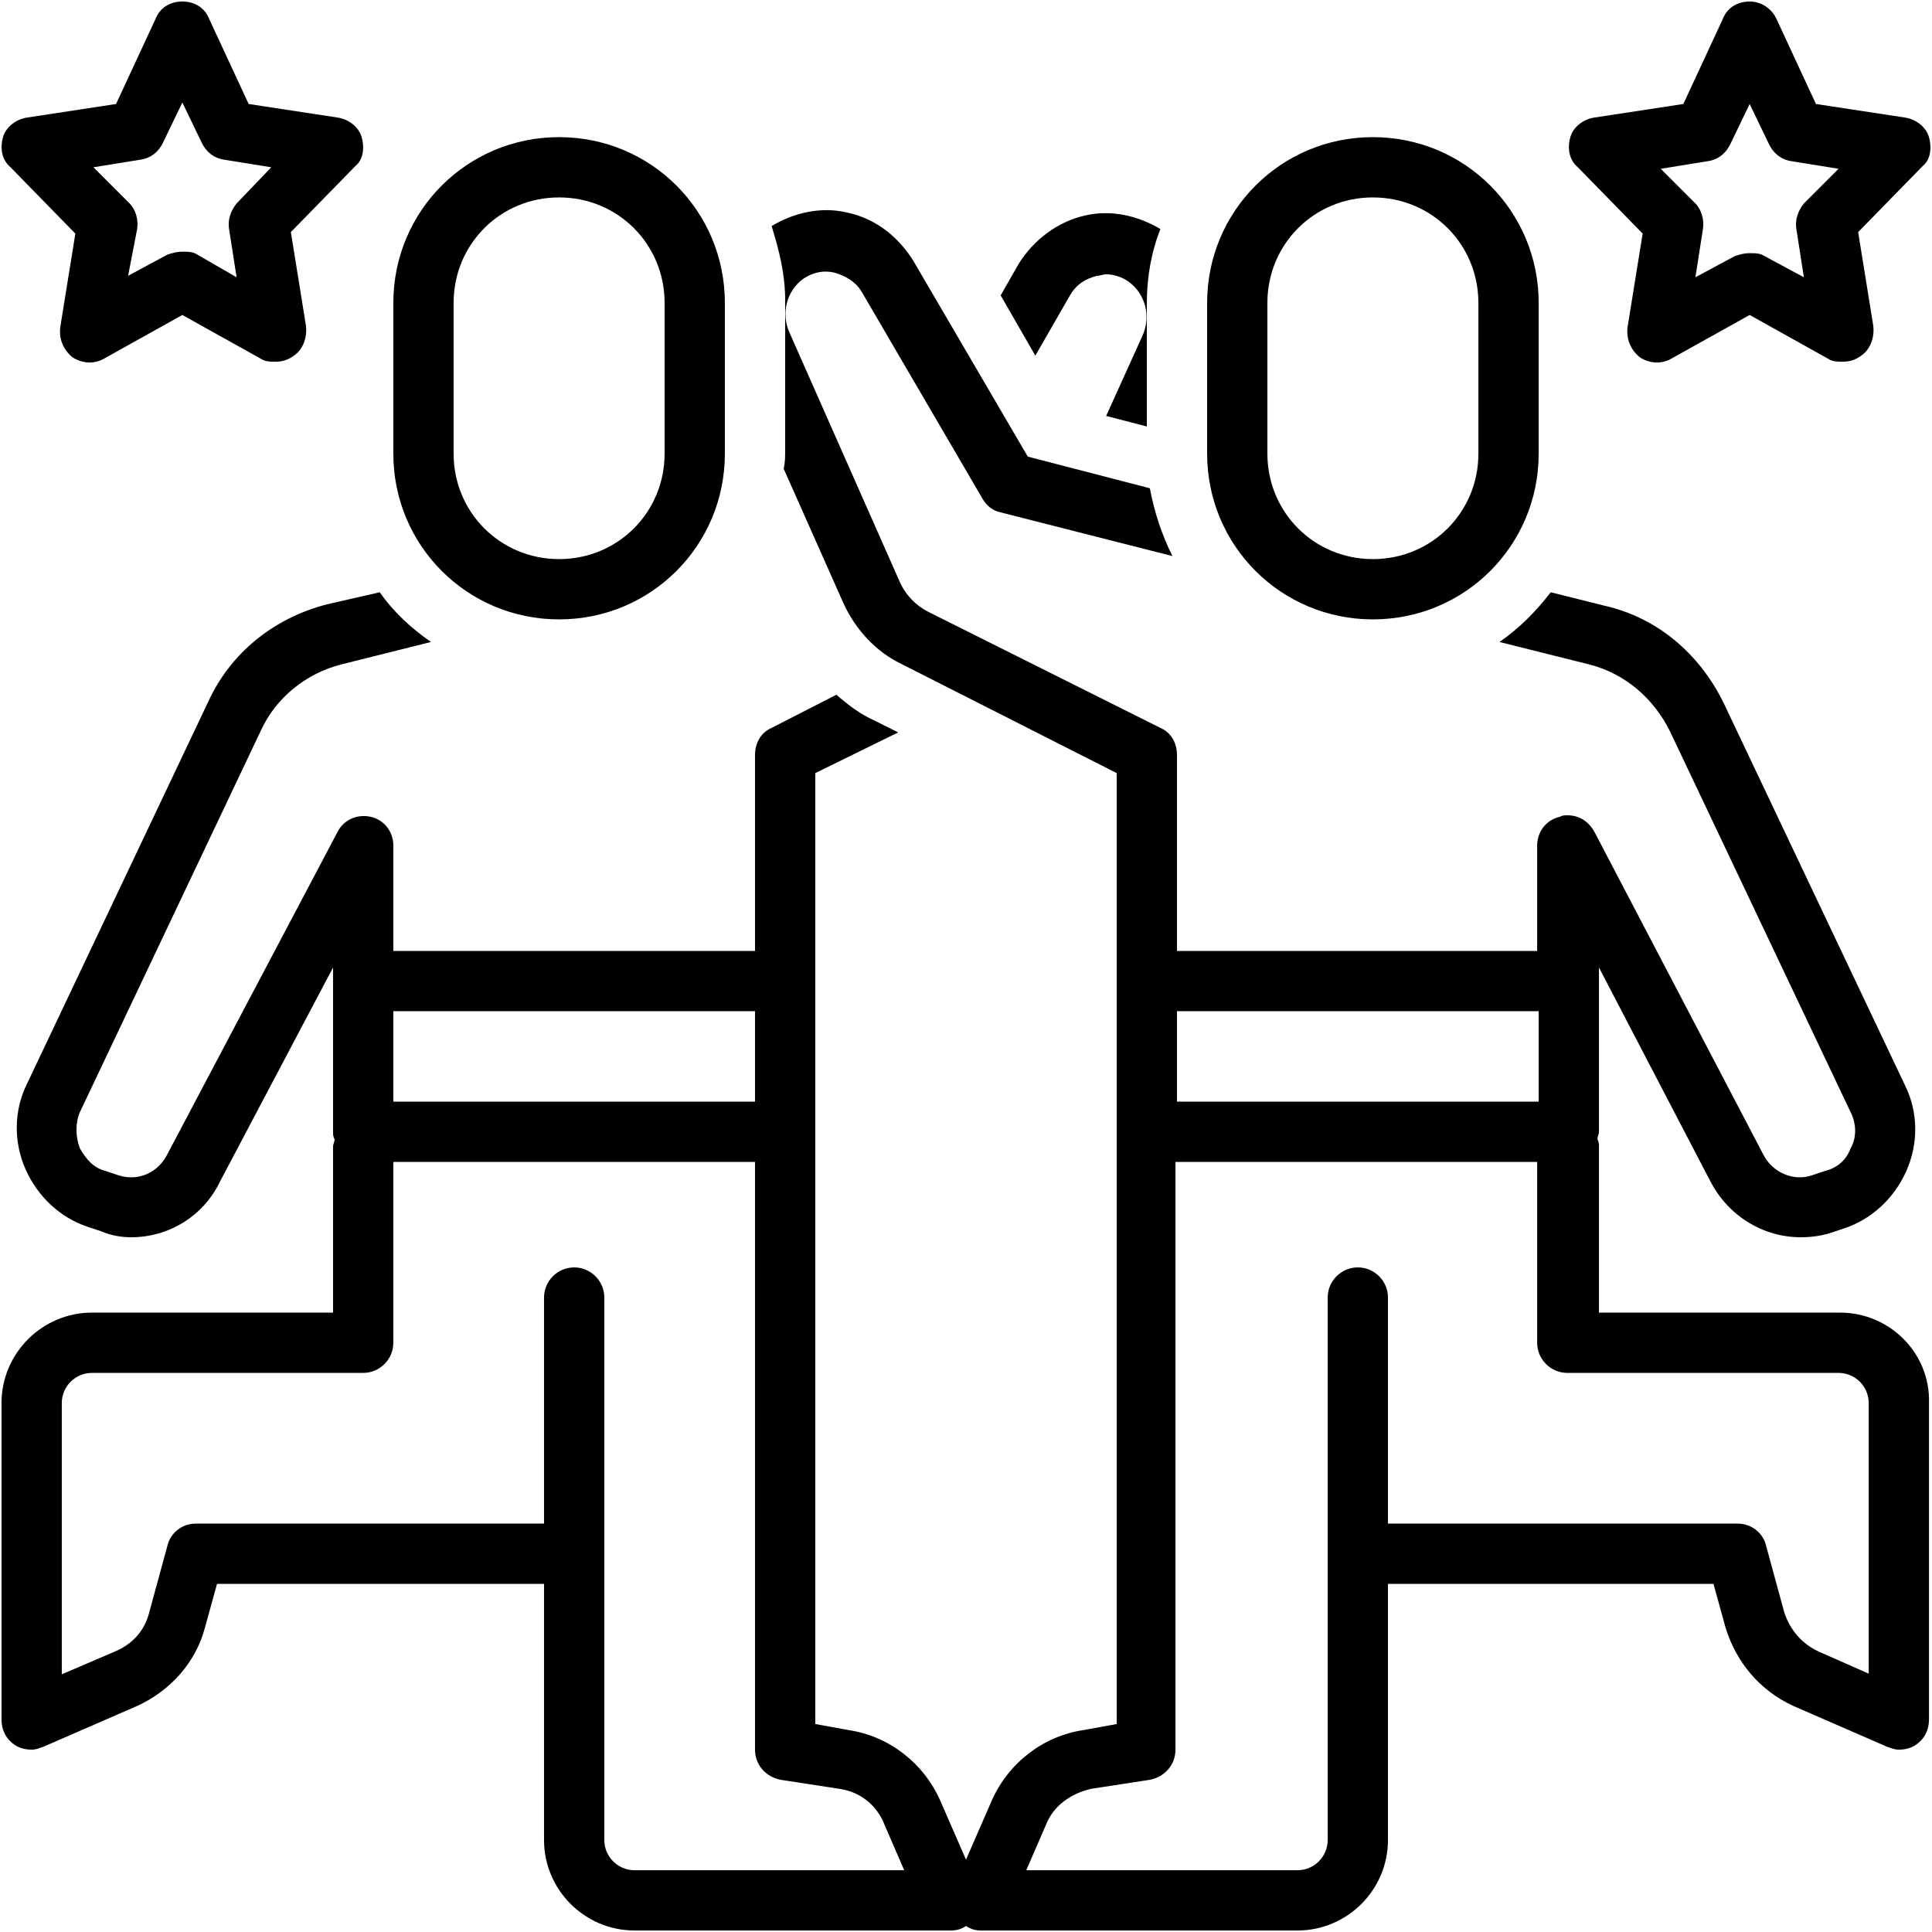 <svg version="1.0" preserveAspectRatio="xMidYMid meet" height="1080" viewBox="0 0 810 810" zoomAndPan="magnify" width="1080" xmlns:xlink="http://www.w3.org/1999/xlink" xmlns="http://www.w3.org/2000/svg"><rect fill-opacity="1" height="972" y="-81" fill="#ffffff" width="972" x="-81"></rect><rect fill-opacity="1" height="972" y="-81" fill="#ffffff" width="972" x="-81"></rect><path fill-rule="nonzero" fill-opacity="1" d="M 463.762 174.383 L 480.82 178.805 L 480.82 126.996 C 480.82 116.254 482.715 105.516 486.504 96.039 C 477.027 90.352 465.656 87.824 454.914 90.352 C 443.543 92.879 433.434 100.461 427.113 110.57 L 419.531 123.836 L 434.062 149.109 L 448.598 123.836 C 451.125 119.414 454.914 116.887 459.969 115.625 C 461.234 115.625 462.496 114.992 463.762 114.992 C 466.918 114.992 470.711 116.258 473.238 118.152 C 480.188 123.207 482.715 132.684 478.922 140.898 Z M 463.762 174.383" fill="#000000"></path><path fill-rule="nonzero" fill-opacity="1" d="M 575.594 57.496 C 537.051 57.496 506.094 88.457 506.094 126.996 L 506.094 190.18 C 506.094 228.723 537.051 259.68 575.594 259.68 C 614.133 259.68 645.094 228.723 645.094 190.18 L 645.094 126.996 C 645.094 88.457 614.133 57.496 575.594 57.496 Z M 619.82 190.18 C 619.82 214.82 600.234 234.406 575.594 234.406 C 550.953 234.406 531.363 214.82 531.363 190.18 L 531.363 126.996 C 531.363 102.355 550.953 82.77 575.594 82.77 C 600.234 82.77 619.82 102.355 619.82 126.996 Z M 619.82 190.18" fill="#000000"></path><path fill-rule="nonzero" fill-opacity="1" d="M 771.457 550.32 L 670.367 550.32 L 670.367 480.82 C 670.367 479.555 670.367 478.922 669.734 477.66 C 669.734 476.395 670.367 475.766 670.367 474.5 L 670.367 405.633 L 717.121 495.352 C 724.703 509.883 739.234 518.727 755.031 518.727 C 759.453 518.727 763.875 518.098 767.668 516.832 L 773.355 514.938 C 784.727 511.148 794.203 502.301 799.258 490.93 C 804.312 479.555 804.312 466.285 798.629 454.914 L 722.809 295.062 C 712.699 274.211 695.008 259.047 672.895 253.992 L 650.148 248.309 C 643.828 256.52 636.879 263.473 628.668 269.156 L 666.574 278.637 C 681.109 282.426 693.113 292.535 700.062 306.434 L 775.883 466.285 C 778.41 471.34 778.41 477.027 775.883 481.449 C 773.984 486.504 770.195 489.664 765.141 490.93 L 759.453 492.824 C 751.871 495.352 743.027 491.559 739.234 483.977 L 668.473 348.766 C 665.945 344.344 662.152 341.816 657.098 341.816 C 655.836 341.816 655.203 341.816 653.938 342.449 C 648.254 343.711 644.461 348.766 644.461 354.453 L 644.461 398.684 L 493.457 398.684 L 493.457 316.543 C 493.457 311.488 490.93 307.066 486.504 305.172 L 389.203 256.52 C 384.148 253.992 379.727 249.57 377.199 243.883 L 331.078 139.633 C 327.285 131.418 329.812 121.941 336.762 116.887 C 340.555 114.359 344.977 113.098 350.031 114.359 C 354.453 115.625 358.875 118.152 361.402 122.574 L 411.949 209.133 C 413.844 212.293 416.371 214.188 419.531 214.82 L 491.559 233.145 C 487.137 224.297 483.977 214.82 482.082 204.711 L 430.906 191.441 L 382.887 109.305 C 376.566 99.195 367.09 91.613 355.086 89.086 C 344.344 86.559 332.973 89.086 323.496 94.773 C 326.652 104.883 329.18 114.992 329.18 125.734 L 329.18 188.914 C 329.18 191.441 329.18 193.969 328.551 196.496 L 353.82 253.363 C 358.875 264.102 367.09 272.949 377.199 278.004 L 468.184 324.125 L 468.184 722.809 L 454.281 725.336 C 437.223 727.863 422.691 739.234 415.742 755.031 L 405 779.672 L 394.258 755.031 C 387.309 739.234 372.777 727.863 355.719 725.336 L 341.816 722.809 L 341.816 324.125 L 376.566 307.066 L 366.457 302.012 C 360.773 299.484 355.719 295.695 350.664 291.27 L 323.496 305.172 C 319.07 307.066 316.543 311.488 316.543 316.543 L 316.543 398.684 L 164.906 398.684 L 164.906 354.453 C 164.906 348.766 161.117 343.715 155.43 342.449 C 149.742 341.188 144.055 343.715 141.527 348.766 L 70.133 483.977 C 66.34 491.559 58.129 495.352 49.914 492.824 L 44.227 490.93 C 39.172 489.664 36.016 485.875 33.488 481.449 C 31.59 476.395 31.59 470.711 33.488 466.285 L 109.305 306.434 C 115.625 292.535 128.262 282.426 142.793 278.637 L 180.703 269.156 C 172.488 263.473 164.906 256.52 159.219 248.309 L 137.105 253.363 C 114.992 259.047 96.668 273.582 87.191 294.43 L 11.371 454.281 C 5.688 465.656 5.688 478.922 10.742 490.297 C 15.797 501.668 25.273 510.516 36.645 514.305 L 42.332 516.203 C 46.754 518.098 51.18 518.73 54.969 518.73 C 70.766 518.73 85.297 509.883 92.246 495.352 L 139.633 405.633 L 139.633 474.5 C 139.633 475.766 139.633 476.395 140.266 477.66 C 140.266 478.922 139.633 479.555 139.633 480.82 L 139.633 550.32 L 38.543 550.32 C 17.691 550.32 0.633 567.379 0.633 588.23 L 0.633 720.914 C 0.633 725.336 2.527 729.125 6.316 731.652 C 8.215 732.918 10.742 733.551 13.27 733.551 C 15.164 733.551 16.426 732.918 18.324 732.285 L 57.496 715.227 C 71.395 708.906 82.137 696.902 85.93 682.371 L 90.984 664.047 L 228.09 664.047 L 228.09 771.457 C 228.09 792.309 245.148 809.367 266 809.367 L 398.684 809.367 C 401.211 809.367 403.105 808.738 405 807.473 C 406.895 808.734 408.789 809.367 411.316 809.367 L 544 809.367 C 564.852 809.367 581.91 792.309 581.91 771.457 L 581.91 664.047 L 718.387 664.047 L 723.441 682.371 C 727.863 696.902 737.973 708.906 751.871 715.227 L 791.047 732.285 C 792.941 732.918 794.203 733.551 796.102 733.551 C 798.629 733.551 801.156 732.918 803.051 731.652 C 806.84 729.125 808.738 725.336 808.738 720.914 L 808.738 588.23 C 809.367 567.379 792.309 550.32 771.457 550.32 Z M 164.906 423.953 L 316.543 423.953 L 316.543 461.863 L 164.906 461.863 Z M 266 784.094 C 259.047 784.094 253.363 778.41 253.363 771.457 L 253.363 544 C 253.363 537.051 247.676 531.363 240.727 531.363 C 233.773 531.363 228.09 537.051 228.09 544 L 228.09 638.773 L 82.137 638.773 C 76.449 638.773 71.395 642.566 70.133 648.254 L 62.551 676.055 C 60.656 683.637 55.602 689.32 48.02 692.48 L 25.906 701.957 L 25.906 588.23 C 25.906 581.277 31.59 575.594 38.543 575.594 L 152.27 575.594 C 159.219 575.594 164.906 569.906 164.906 562.957 L 164.906 487.137 L 316.543 487.137 L 316.543 733.551 C 316.543 739.867 320.969 744.922 327.285 746.188 L 351.926 749.977 C 360.773 751.238 367.723 756.926 370.883 765.141 L 379.094 784.094 Z M 493.457 423.953 L 645.094 423.953 L 645.094 461.863 L 493.457 461.863 Z M 784.094 701.957 L 762.613 692.48 C 755.664 689.32 750.609 683.637 748.082 676.055 L 740.5 648.254 C 739.234 642.566 734.18 638.773 728.496 638.773 L 581.91 638.773 L 581.91 544 C 581.91 537.051 576.227 531.363 569.273 531.363 C 562.324 531.363 556.637 537.051 556.637 544 L 556.637 771.457 C 556.637 778.41 550.953 784.094 544 784.094 L 430.273 784.094 L 438.488 765.141 C 441.645 756.926 449.227 751.871 457.441 749.977 L 482.082 746.188 C 488.402 744.922 492.824 739.867 492.824 733.551 L 492.824 487.137 L 644.461 487.137 L 644.461 562.957 C 644.461 569.906 650.148 575.594 657.098 575.594 L 770.828 575.594 C 777.777 575.594 783.465 581.277 783.465 588.23 L 783.465 701.957 Z M 784.094 701.957" fill="#000000"></path><path fill-rule="nonzero" fill-opacity="1" d="M 234.406 57.496 C 195.867 57.496 164.906 88.457 164.906 126.996 L 164.906 190.18 C 164.906 228.723 195.867 259.68 234.406 259.68 C 272.949 259.68 303.906 228.723 303.906 190.18 L 303.906 126.996 C 303.906 88.457 272.949 57.496 234.406 57.496 Z M 278.637 190.18 C 278.637 214.82 259.047 234.406 234.406 234.406 C 209.766 234.406 190.18 214.82 190.18 190.18 L 190.18 126.996 C 190.18 102.355 209.766 82.77 234.406 82.77 C 259.047 82.77 278.637 102.355 278.637 126.996 Z M 278.637 190.18" fill="#000000"></path><path fill-rule="nonzero" fill-opacity="1" d="M 808.738 57.496 C 807.473 53.074 803.051 49.914 798.629 49.281 L 761.348 43.598 L 744.922 8.215 C 743.027 3.789 738.605 0.633 733.551 0.633 C 728.496 0.633 724.07 3.16 722.176 8.215 L 705.75 43.598 L 668.473 49.281 C 664.047 49.914 659.625 53.074 658.363 57.496 C 657.098 61.918 657.73 66.973 661.52 70.133 L 688.691 97.934 L 682.371 137.105 C 681.738 142.16 683.637 146.582 687.426 149.742 C 691.219 152.27 696.27 152.902 700.695 150.375 L 733.551 132.051 L 766.402 150.375 C 768.301 151.637 770.195 151.637 772.723 151.637 C 775.25 151.637 777.777 151.008 780.305 149.109 C 784.094 146.582 785.992 141.527 785.359 136.473 L 779.039 97.301 L 806.211 69.5 C 809.367 66.973 810 61.918 808.738 57.496 Z M 756.293 85.297 C 753.766 88.457 752.504 92.246 753.137 96.039 L 756.293 116.254 L 739.867 107.41 C 737.973 106.148 736.078 106.148 733.551 106.148 C 731.023 106.148 729.125 106.777 727.23 107.41 L 710.805 116.254 L 713.961 96.039 C 714.594 92.246 713.332 87.824 710.805 85.297 L 696.27 70.766 L 715.859 67.605 C 720.281 66.973 723.441 64.445 725.336 60.656 L 733.551 43.598 L 741.762 60.656 C 743.66 64.445 746.816 66.973 751.242 67.605 L 770.828 70.766 Z M 756.293 85.297" fill="#000000"></path><path fill-rule="nonzero" fill-opacity="1" d="M 151.637 57.496 C 150.375 53.074 145.953 49.914 141.527 49.281 L 104.25 43.598 L 87.824 8.215 C 85.93 3.16 81.504 0.633 76.449 0.633 C 71.395 0.633 66.973 3.16 65.078 8.215 L 48.652 43.598 L 11.371 49.281 C 6.949 49.914 2.527 53.074 1.262 57.496 C 0 61.918 0.633 66.973 4.422 70.133 L 31.59 97.934 L 25.273 137.105 C 24.641 142.16 26.535 146.582 30.328 149.742 C 34.117 152.27 39.172 152.902 43.598 150.375 L 76.449 132.051 L 109.305 150.375 C 111.203 151.637 113.098 151.637 115.625 151.637 C 118.152 151.637 120.68 151.008 123.207 149.109 C 126.996 146.582 128.891 141.527 128.262 136.473 L 121.941 97.301 L 149.109 69.5 C 152.27 66.973 152.902 61.918 151.637 57.496 Z M 99.195 85.297 C 96.668 88.457 95.406 92.246 96.039 96.039 L 99.195 116.254 L 82.77 106.777 C 80.875 105.516 78.977 105.516 76.449 105.516 C 73.922 105.516 72.027 106.148 70.133 106.777 L 53.707 115.625 L 57.496 96.039 C 58.129 92.246 56.863 87.824 54.336 85.297 L 39.172 70.133 L 58.758 66.973 C 63.184 66.34 66.34 63.812 68.238 60.023 L 76.449 42.965 L 84.664 60.023 C 86.559 63.812 89.719 66.34 94.141 66.973 L 113.73 70.133 Z M 99.195 85.297" fill="#000000"></path></svg>